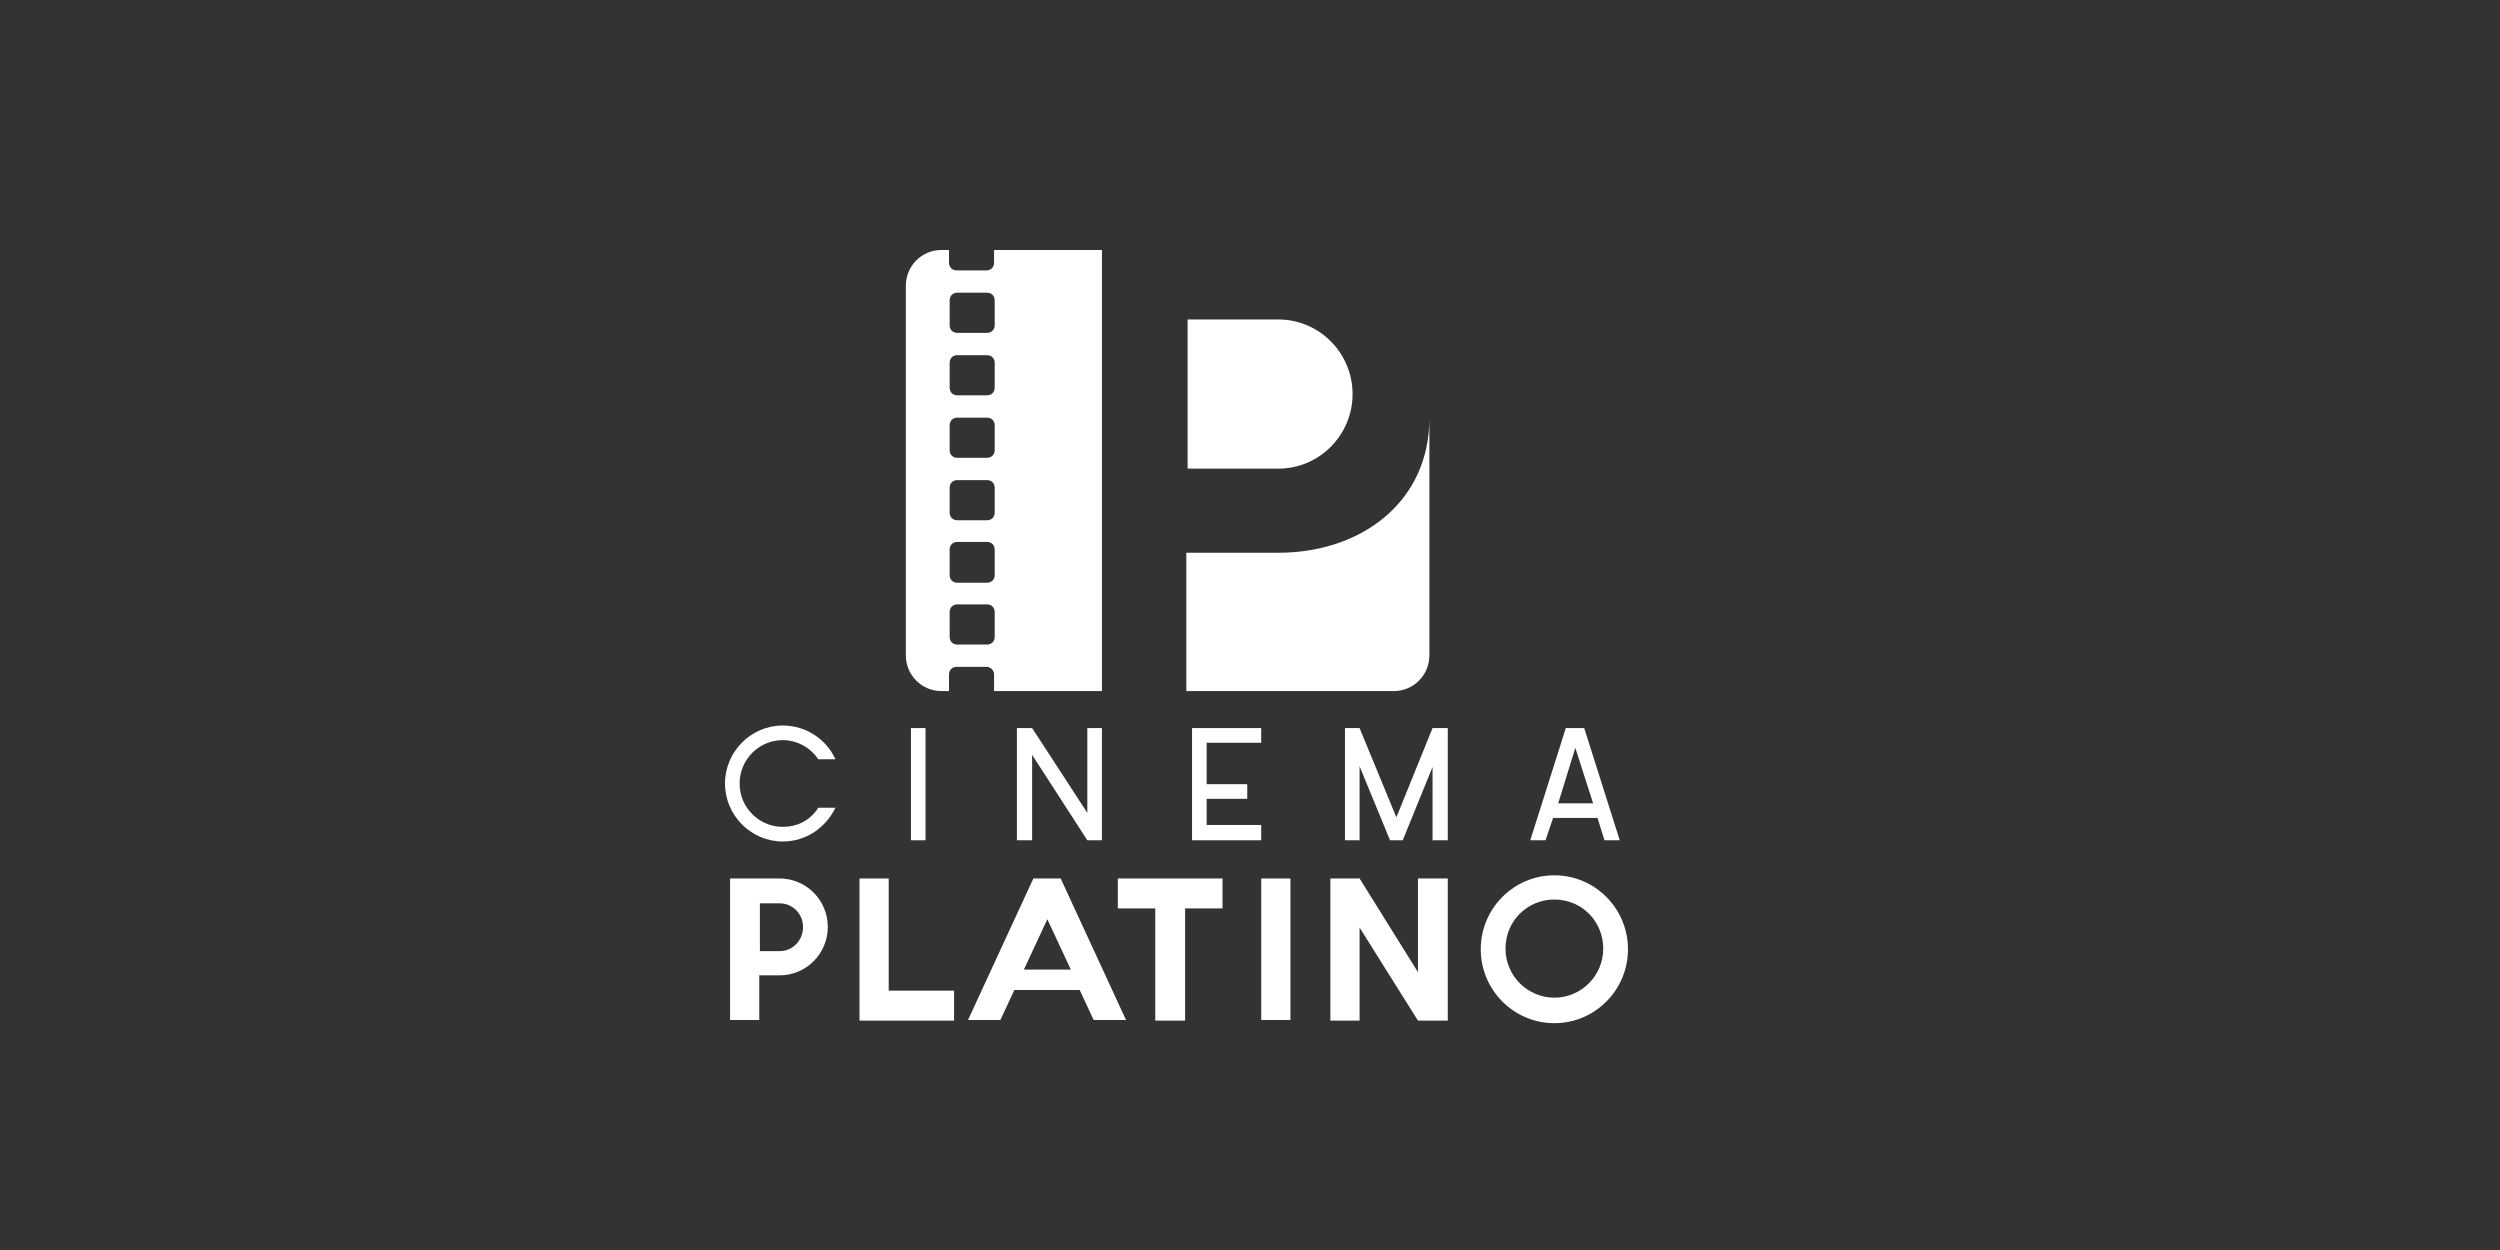 <svg xmlns="http://www.w3.org/2000/svg" width="100" height="50" viewBox="0 0 100 50" fill="none"><rect x="0" y="0" width="100" height="50" fill="#333333" stroke="none"/><path d="M37.021 29.123H36.438V33.611H37.021V29.123Z" fill="white"></path><path d="M40.676 29.123V33.611H41.285V30.194L43.493 33.611H44.077V29.123H43.493V32.514L41.285 29.123H40.676Z" fill="white"></path><path d="M50.448 29.71V29.123H47.682V33.611H50.448V32.999H48.266V31.953H49.89V31.367H48.266V29.71H50.448Z" fill="white"></path><path d="M62.124 32.718H63.901L64.18 33.611H64.79L63.368 29.123H62.632L61.211 33.611H61.82L62.124 32.718ZM63.013 29.914L63.724 32.132H62.328L63.013 29.914Z" fill="white"></path><path d="M57.302 29.123L55.855 32.693L54.383 29.123H53.799V33.611H54.383V30.653L55.601 33.611H56.109L57.302 30.679V33.611H57.911V29.123H57.302Z" fill="white"></path><path d="M31.31 33.074C30.371 33.074 29.584 32.309 29.584 31.34C29.584 30.397 30.345 29.606 31.31 29.606C31.894 29.606 32.427 29.912 32.731 30.371H33.417C33.061 29.581 32.249 29.02 31.31 29.02C30.041 29.02 29 30.065 29 31.34C29 32.615 30.041 33.66 31.31 33.66C32.249 33.66 33.036 33.099 33.417 32.309H32.731C32.427 32.793 31.919 33.074 31.31 33.074Z" fill="white"></path><path d="M35.548 35.139H34.381V40.824H38.163V39.626H35.548V35.139Z" fill="white"></path><path d="M44.713 35.139V36.337H46.211V40.824H47.404V36.337H48.901V35.139H44.713Z" fill="white"></path><path d="M51.617 35.139H50.449V40.799H51.617V35.139Z" fill="white"></path><path d="M56.718 38.886L54.383 35.139H53.215V40.824H54.383V37.102L56.718 40.824H57.911V35.139H56.718V38.886Z" fill="white"></path><path d="M41.335 35.139L38.721 40.799H40.015L40.574 39.6H43.188L43.746 40.799H45.041L42.427 35.139H41.335ZM40.954 38.785L41.894 36.77L42.833 38.785H40.954Z" fill="white"></path><path d="M62.175 35.012C60.55 35.012 59.23 36.338 59.23 37.969C59.23 39.601 60.55 40.927 62.175 40.927C63.799 40.927 65.119 39.601 65.119 37.969C65.119 36.338 63.799 35.012 62.175 35.012ZM62.175 39.907C61.109 39.907 60.22 39.04 60.22 37.944C60.22 36.848 61.083 35.981 62.175 35.981C63.266 35.981 64.129 36.848 64.129 37.944C64.129 39.04 63.241 39.907 62.175 39.907Z" fill="white"></path><path d="M31.183 35.139H29.203V40.799H30.371V39.014H31.183C32.249 39.014 33.112 38.147 33.112 37.076C33.112 36.005 32.249 35.139 31.183 35.139ZM31.183 38.045H30.396V36.133H31.183C31.716 36.133 32.122 36.566 32.122 37.076C32.122 37.612 31.716 38.045 31.183 38.045Z" fill="white"></path><path d="M54.103 15.762C54.103 14.13 52.783 12.779 51.134 12.779H47.504V18.745H51.134C52.783 18.745 54.103 17.394 54.103 15.762Z" fill="white"></path><path d="M57.175 26.215V16.731C57.175 20.071 54.459 22.11 51.134 22.11H47.453V27.643H55.754C56.54 27.643 57.175 27.006 57.175 26.215Z" fill="white"></path><path d="M39.763 26.98V27.643H44.078V10H39.763V10.51C39.763 10.688 39.636 10.816 39.458 10.816H38.265C38.087 10.816 37.96 10.688 37.96 10.51V10H37.656C36.869 10 36.234 10.637 36.234 11.428V26.215C36.234 27.006 36.869 27.643 37.656 27.643H37.96V26.98C37.96 26.802 38.087 26.674 38.265 26.674H39.458C39.636 26.674 39.763 26.827 39.763 26.98ZM37.986 12.014C37.986 11.836 38.113 11.708 38.29 11.708H39.483C39.661 11.708 39.788 11.836 39.788 12.014V13.008C39.788 13.187 39.661 13.315 39.483 13.315H38.29C38.113 13.315 37.986 13.187 37.986 13.008V12.014ZM37.986 14.513C37.986 14.334 38.113 14.207 38.29 14.207H39.483C39.661 14.207 39.788 14.334 39.788 14.513V15.507C39.788 15.686 39.661 15.813 39.483 15.813H38.29C38.113 15.813 37.986 15.686 37.986 15.507V14.513ZM37.986 17.011C37.986 16.833 38.113 16.706 38.29 16.706H39.483C39.661 16.706 39.788 16.833 39.788 17.011V18.006C39.788 18.184 39.661 18.312 39.483 18.312H38.29C38.113 18.312 37.986 18.184 37.986 18.006V17.011ZM37.986 19.51C37.986 19.332 38.113 19.204 38.29 19.204H39.483C39.661 19.204 39.788 19.332 39.788 19.51V20.504C39.788 20.683 39.661 20.81 39.483 20.81H38.29C38.113 20.81 37.986 20.683 37.986 20.504V19.51ZM37.986 21.983C37.986 21.805 38.113 21.677 38.29 21.677H39.483C39.661 21.677 39.788 21.805 39.788 21.983V23.003C39.788 23.181 39.661 23.309 39.483 23.309H38.29C38.113 23.309 37.986 23.181 37.986 23.003V21.983ZM37.986 25.476V24.482C37.986 24.303 38.113 24.176 38.29 24.176H39.483C39.661 24.176 39.788 24.303 39.788 24.482V25.476C39.788 25.655 39.661 25.782 39.483 25.782H38.29C38.113 25.782 37.986 25.655 37.986 25.476Z" fill="white"></path></svg>